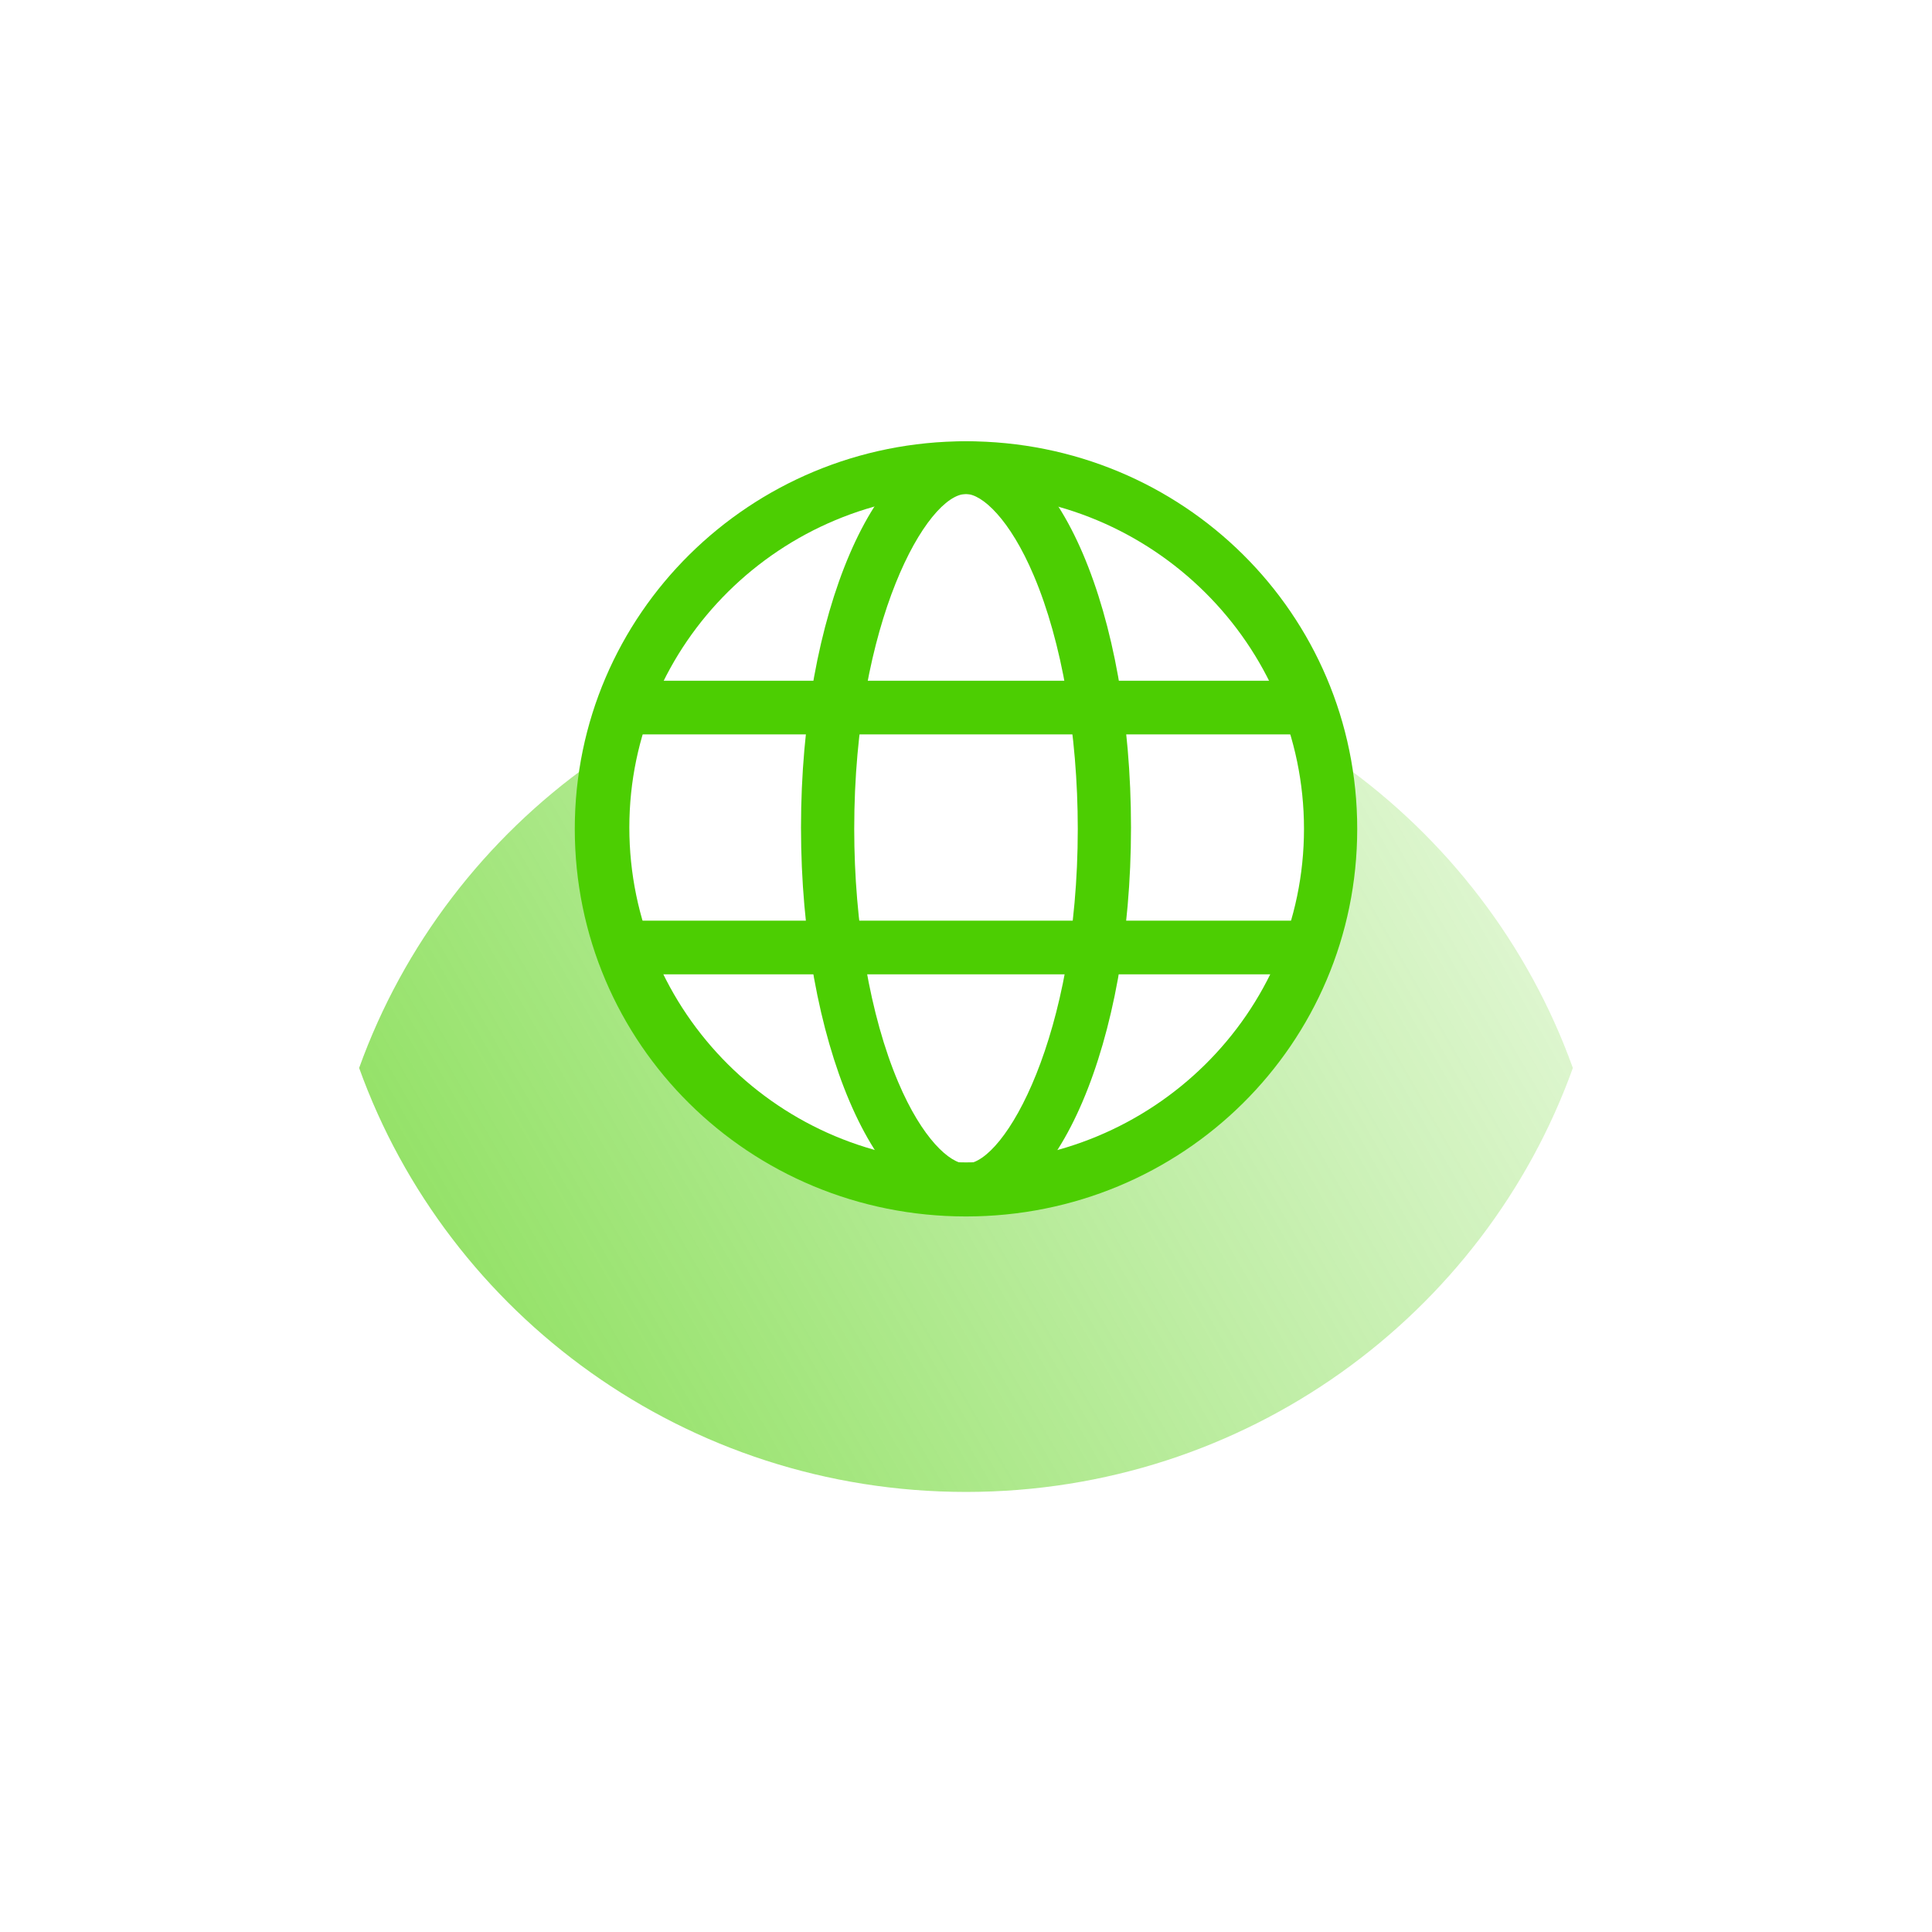 <svg width="144" height="144" viewBox="0 0 144 144" fill="none" xmlns="http://www.w3.org/2000/svg">
<path d="M72 103.467C94.744 103.467 113.181 85.2 113.181 62.667C113.181 40.133 94.744 21.867 72 21.867C49.256 21.867 30.819 40.133 30.819 62.667C30.819 85.2 49.256 103.467 72 103.467Z" fill="white"/>
<g filter="url(#filter0_d)">
<path d="M72 111.111C98.51 111.111 120 89.82 120 63.556C120 37.291 98.51 16 72 16C45.49 16 24 37.291 24 63.556C24 89.82 45.49 111.111 72 111.111Z" fill="white"/>
</g>
<path fill-rule="evenodd" clip-rule="evenodd" d="M117.232 79.6C110.613 98.016 92.86 111.2 72 111.2C51.14 111.2 33.387 98.016 26.768 79.6C33.387 61.184 51.14 48 72 48C92.86 48 110.613 61.184 117.232 79.6Z" fill="url(#paint0_linear)"/>
<path d="M72 88.603C57.024 88.603 44.825 76.517 44.825 61.679C44.825 46.842 57.024 34.756 72 34.756C86.976 34.756 99.175 46.842 99.175 61.679C99.175 76.517 86.976 88.603 72 88.603Z" fill="white"/>
<path d="M72 36.819C85.885 36.819 97.192 48.021 97.192 61.778C97.192 75.534 85.885 86.638 72 86.638C58.115 86.638 46.907 75.436 46.907 61.679C46.907 47.923 58.214 36.819 72 36.819ZM72 32.889C55.933 32.889 42.841 45.761 42.841 61.778C42.841 77.794 55.834 90.667 72 90.667C88.166 90.667 101.159 77.794 101.159 61.778C101.159 45.761 88.166 32.889 72 32.889Z" fill="#4CCE02"/>
<path d="M72 36.819C73.19 36.819 75.273 38.686 77.058 42.912C79.141 47.825 80.331 54.703 80.331 61.778C80.331 77.205 74.876 86.736 72 86.736C70.81 86.736 68.727 84.869 66.942 80.644C64.859 75.731 63.669 68.853 63.669 61.778C63.669 46.252 69.124 36.819 72 36.819ZM72 32.889C65.256 32.889 59.702 45.761 59.702 61.679C59.702 77.598 65.256 90.568 72 90.568C78.744 90.568 84.298 77.696 84.298 61.679C84.298 45.663 78.843 32.889 72 32.889Z" fill="#4CCE02"/>
<path d="M45.816 52.738H98.283" stroke="#4CCE02" stroke-width="4" stroke-miterlimit="10"/>
<path d="M45.816 70.621H98.283" stroke="#4CCE02" stroke-width="4" stroke-miterlimit="10"/>
<defs>
<filter id="filter0_d" x="0" y="0" width="144" height="143.111" filterUnits="userSpaceOnUse" color-interpolation-filters="sRGB">
<feFlood flood-opacity="0" result="BackgroundImageFix"/>
<feColorMatrix in="SourceAlpha" type="matrix" values="0 0 0 0 0 0 0 0 0 0 0 0 0 0 0 0 0 0 127 0"/>
<feOffset dy="8"/>
<feGaussianBlur stdDeviation="12"/>
<feColorMatrix type="matrix" values="0 0 0 0 0.322 0 0 0 0 0.8 0 0 0 0 0.145 0 0 0 0.45 0"/>
<feBlend mode="normal" in2="BackgroundImageFix" result="effect1_dropShadow"/>
<feBlend mode="normal" in="SourceGraphic" in2="effect1_dropShadow" result="shape"/>
</filter>
<linearGradient id="paint0_linear" x1="47.865" y1="120.978" x2="125.565" y2="76.356" gradientUnits="userSpaceOnUse">
<stop stop-color="#4CCE02" stop-opacity="0.6"/>
<stop offset="1" stop-color="#4CCE02" stop-opacity="0.15"/>
</linearGradient>
</defs>
</svg>
